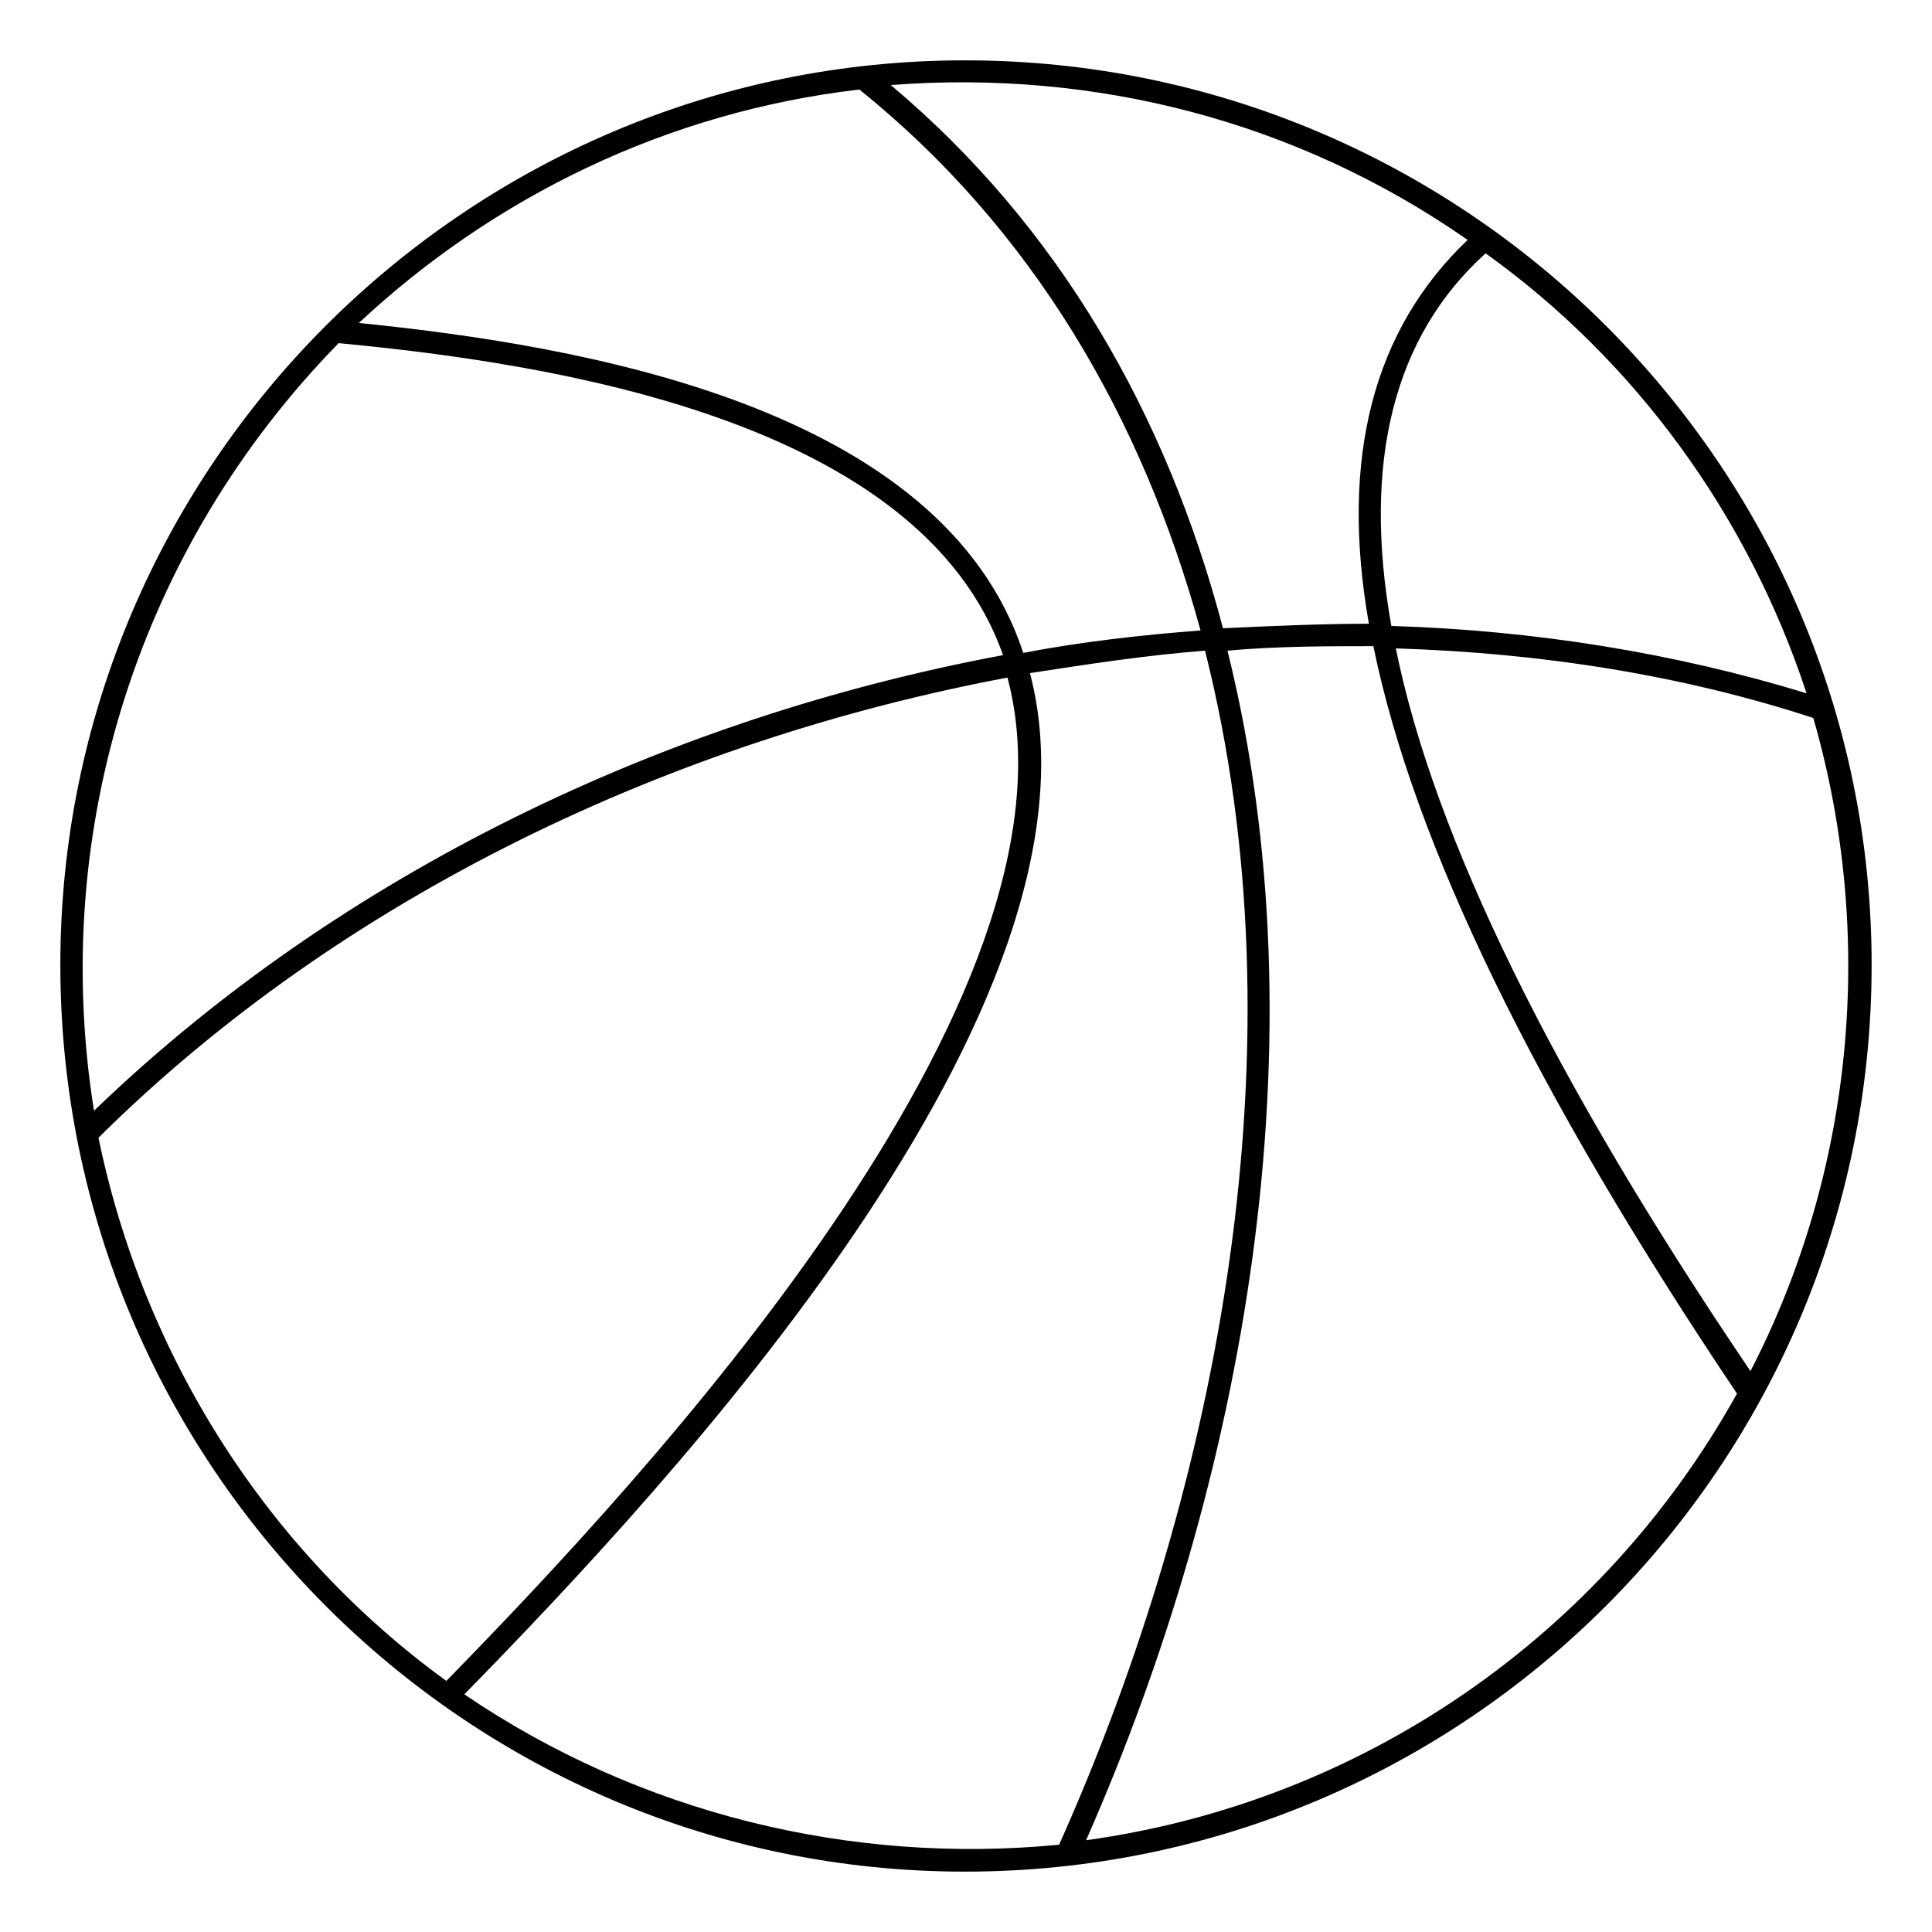 <?xml version="1.0" encoding="UTF-8"?>
<!-- Uploaded to: ICON Repo, www.iconrepo.com, Generator: ICON Repo Mixer Tools -->
<svg fill="#000000" width="800px" height="800px" version="1.1" viewBox="144 144 512 512" xmlns="http://www.w3.org/2000/svg">
 <path d="m399.7 159.99c132.64 0 240.3 107.66 240.3 239.71 0 132.64-107.66 240.3-240.3 240.3-132.05 0-239.71-107.66-239.71-240.3 0-132.05 107.66-239.71 239.71-239.71zm138 51.152c-24.387 22.008-32.715 55.316-24.98 98.738 38.066 1.191 74.945 7.137 110.04 17.844-15.465-46.992-45.207-88.031-85.059-116.59zm-23.793 104.69c10.113 49.965 41.637 114.2 93.98 191.53 27.363-52.938 33.309-115.39 16.656-173.09-34.5-11.301-71.973-17.25-110.64-18.438zm90.41 197.48c-53.535-79.707-85.652-145.73-96.359-198.07-12.492 0-25.578 0-38.664 1.191 25.578 102.9 4.758 219.49-37.473 315.25 73.164-10.113 136.81-54.129 172.5-118.37zm-97.551-204.02c-7.734-44.016 1.191-77.922 26.172-101.71-45.207-31.523-98.738-45.207-152.87-41.043 44.609 37.473 73.164 87.438 88.031 143.95 13.086-0.594 26.172-1.191 38.664-1.191zm-267.67-79.707c58.887 5.949 154.65 22.008 176.07 87.438 15.465-2.973 31.523-4.758 46.992-5.949-15.465-56.508-44.609-106.47-90.41-143.35-51.152 5.949-96.957 28.551-132.64 61.859zm177.85 92.793c23.199 88.031-95.172 214.73-149.89 270.64 46.395 31.523 102.31 45.207 157.62 39.852 42.828-95.766 64.836-212.95 38.664-316.44-15.465 1.191-30.93 3.57-46.395 5.949zm-154.65 267.07c52.344-53.535 171.31-180.82 148.7-265.88-88.629 16.656-176.07 57.695-240.9 121.94 11.895 57.695 44.609 109.45 92.195 143.95zm147.52-271.83c-22.008-62.457-119.56-77.324-176.07-82.68-52.938 54.129-76.73 129.07-64.836 203.43 65.43-63.051 151.68-104.09 240.9-120.75z"/>
</svg>